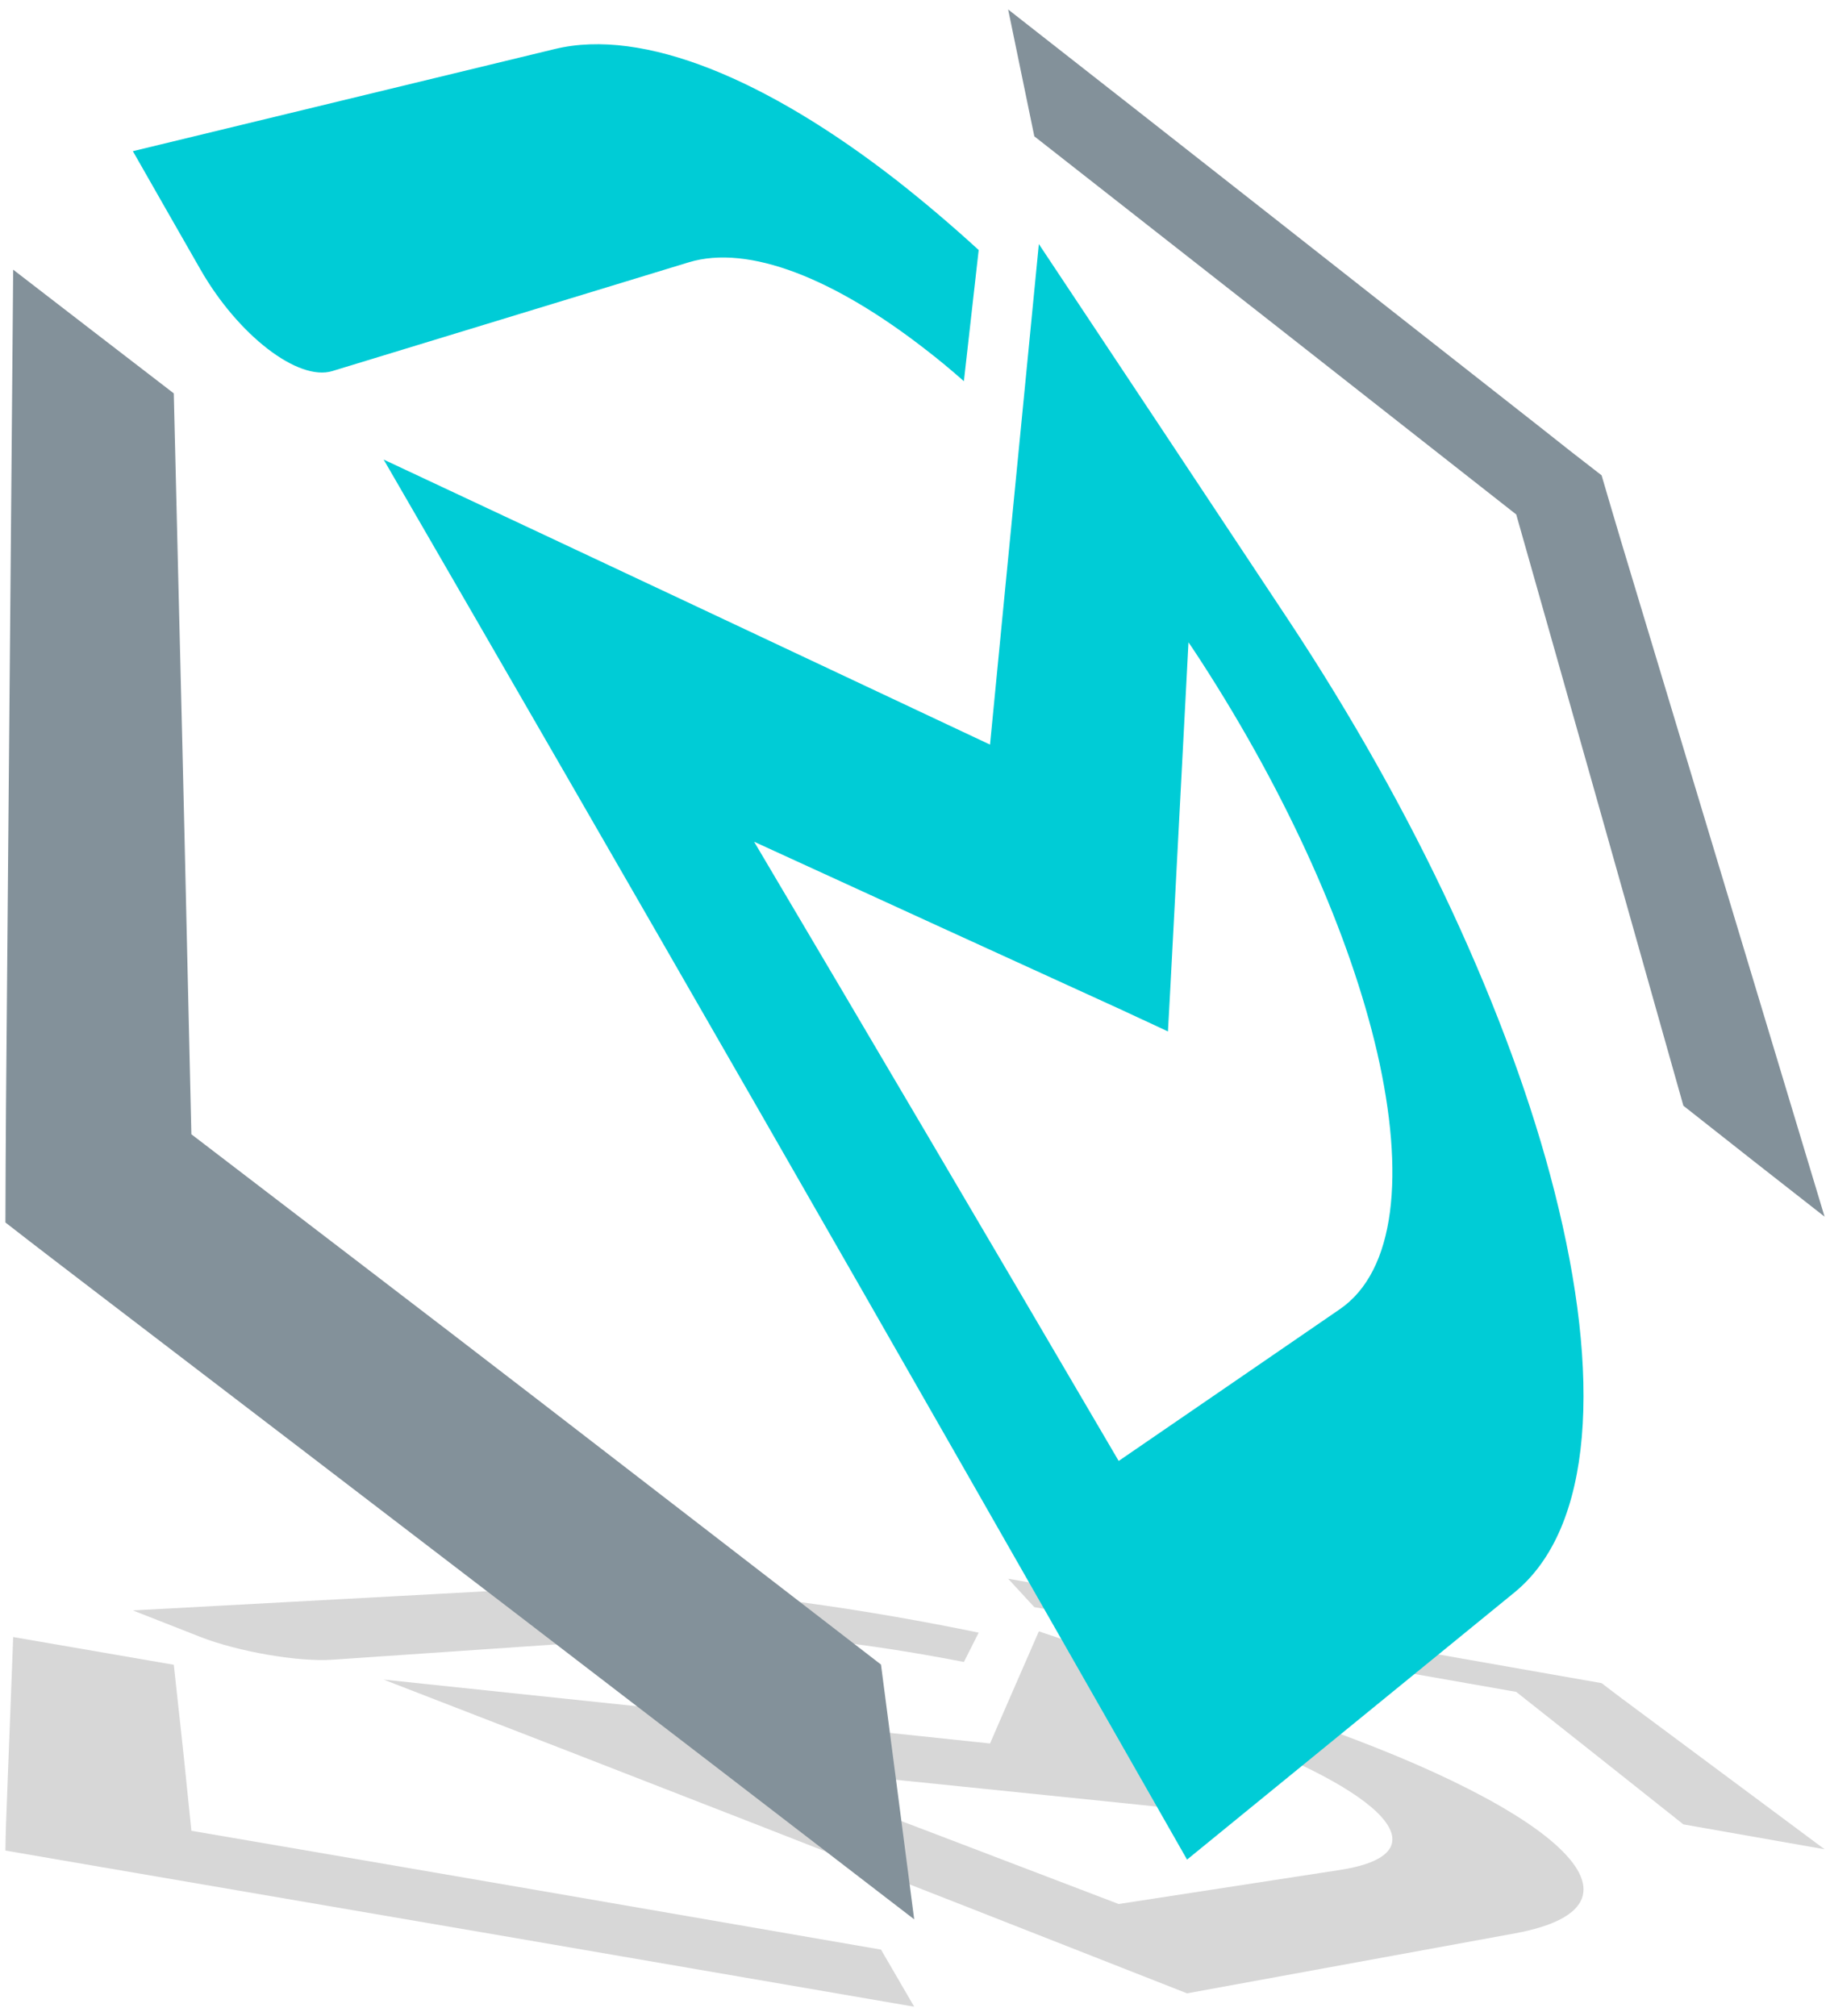 <?xml version="1.0" encoding="utf-8"?>
<!-- Generator: Adobe Illustrator 16.0.0, SVG Export Plug-In . SVG Version: 6.00 Build 0)  -->
<!DOCTYPE svg PUBLIC "-//W3C//DTD SVG 1.1//EN" "http://www.w3.org/Graphics/SVG/1.1/DTD/svg11.dtd">
<svg version="1.1" id="Capa_1" xmlns="http://www.w3.org/2000/svg" xmlns:xlink="http://www.w3.org/1999/xlink" x="0px" y="0px"
	 width="59px" height="65px" viewBox="0 0 59 65" enable-background="new 0 0 59 65" xml:space="preserve">
<g>
	<g opacity="0.16">
		<path fill-rule="evenodd" clip-rule="evenodd" d="M17.89,51.182c2.863-0.155,6.841,0.222,10.999,0.946
			c0.873,0.153,1.763,0.321,2.664,0.507c-0.156,0.309-0.317,0.625-0.477,0.946c-0.411-0.081-0.819-0.157-1.228-0.227
			c-2.931-0.512-5.704-0.765-7.646-0.632c-3.606,0.247-7.429,0.509-11.487,0.786c-1.105,0.075-3.042-0.26-4.255-0.735
			c-0.73-0.286-1.458-0.57-2.176-0.854C9.12,51.659,13.653,51.413,17.89,51.182L17.89,51.182z M31.919,56.208
			c-3.141-0.331-6.325-0.666-9.553-1.007c-3.278-0.347-6.614-0.696-9.997-1.052c3.846,1.488,7.863,3.048,12.057,4.685
			c4.401,1.718,9.007,3.526,13.845,5.43c3.758-0.688,7.268-1.329,10.551-1.93c2.562-0.468,2.809-1.563,1.295-2.896
			c-0.718-0.635-1.852-1.327-3.32-2.035c-1.43-0.688-3.2-1.397-5.263-2.096c-1.381-0.468-2.755-0.931-4.101-1.386
			c-1.325-0.448-2.646-0.892-3.94-1.328c-0.233,0.543-0.485,1.107-0.739,1.694C32.489,54.9,32.205,55.54,31.919,56.208
			L31.919,56.208z M38.317,55.469c0.136,0.043,0.262,0.088,0.389,0.131c2.845,0.983,4.826,1.989,5.695,2.833
			c0.899,0.879,0.599,1.576-1.207,1.854c-2.266,0.35-4.646,0.715-7.127,1.097c-2.059-0.788-4.076-1.558-6.053-2.311
			c-1.936-0.736-3.835-1.457-5.701-2.163c4.038,0.414,7.994,0.82,11.889,1.219c0.487,0.051,0.968,0.102,1.453,0.152
			c0.027-0.115,0.059-0.229,0.084-0.344C37.94,57.071,38.136,56.249,38.317,55.469z"/>
		<g>
			<path fill-rule="evenodd" clip-rule="evenodd" d="M29.474,64.695c-4.341-0.749-8.701-1.5-13.064-2.249
				c-4.367-0.749-8.766-1.503-13.159-2.256c-1.029-0.177-2.053-0.351-3.076-0.529c0.005-0.283,0.008-0.565,0.019-0.843
				c0.039-1.148,0.088-2.234,0.125-3.263c0.035-0.973,0.075-1.899,0.106-2.778c1.723,0.298,3.451,0.596,5.178,0.894
				c0.085,0.795,0.179,1.624,0.272,2.491c0.099,0.908,0.189,1.861,0.296,2.861c3.727,0.641,7.457,1.276,11.161,1.917
				c3.696,0.638,7.387,1.277,11.072,1.914C28.755,63.452,29.106,64.066,29.474,64.695z"/>
			<path fill-rule="evenodd" clip-rule="evenodd" d="M54.273,58.817c-0.981-0.778-1.927-1.53-2.837-2.252
				c-0.877-0.697-1.729-1.369-2.552-2.02c-2.577-0.454-5.161-0.908-7.747-1.363c-2.588-0.455-5.191-0.911-7.79-1.369
				c-0.286-0.312-0.569-0.616-0.844-0.916c2.866,0.503,5.729,1.006,8.585,1.509c2.847,0.502,5.7,1.005,8.549,1.506
				c0.66,0.118,1.328,0.235,1.999,0.351c0.214,0.166,0.435,0.33,0.655,0.497c0.981,0.729,2.006,1.49,3.067,2.28
				c1.106,0.823,2.263,1.683,3.467,2.579C57.304,59.352,55.793,59.085,54.273,58.817z"/>
		</g>
	</g>
	<path fill-rule="evenodd" clip-rule="evenodd" fill="#00CCD6" d="M17.89,1.58c2.863-0.693,6.841,0.988,10.999,4.22
		c0.873,0.684,1.763,1.436,2.664,2.261c-0.156,1.381-0.317,2.79-0.477,4.228c-0.411-0.362-0.819-0.702-1.228-1.016
		c-2.931-2.281-5.704-3.408-7.646-2.815c-3.606,1.099-7.429,2.267-11.487,3.505c-1.105,0.337-3.042-1.157-4.255-3.28
		c-0.73-1.277-1.458-2.546-2.176-3.809C9.12,3.703,13.653,2.605,17.89,1.58L17.89,1.58z M31.919,24.006
		c-3.141-1.48-6.325-2.976-9.553-4.497c-3.278-1.545-6.614-3.104-9.997-4.693c3.846,6.644,7.863,13.602,12.057,20.906
		c4.401,7.667,9.007,15.738,13.845,24.23c3.758-3.066,7.268-5.929,10.551-8.609c2.562-2.089,2.809-6.978,1.295-12.928
		c-0.718-2.835-1.852-5.92-3.32-9.08c-1.43-3.072-3.2-6.237-5.263-9.354c-1.381-2.086-2.755-4.153-4.101-6.184
		c-1.325-1.999-2.646-3.979-3.94-5.929c-0.233,2.422-0.485,4.942-0.739,7.563C32.489,18.169,32.205,21.023,31.919,24.006
		L31.919,24.006z M38.317,20.709c0.136,0.192,0.262,0.393,0.389,0.583c2.845,4.391,4.826,8.881,5.695,12.642
		c0.899,3.922,0.599,7.038-1.207,8.275c-2.266,1.558-4.646,3.189-7.127,4.891c-2.059-3.518-4.076-6.949-6.053-10.308
		c-1.936-3.287-3.835-6.506-5.701-9.655c4.038,1.85,7.994,3.663,11.889,5.439c0.487,0.228,0.968,0.453,1.453,0.677
		c0.027-0.511,0.059-1.022,0.084-1.53C37.94,27.858,38.136,24.187,38.317,20.709z"/>
	<g>
		<path fill-rule="evenodd" clip-rule="evenodd" fill="#83919A" d="M29.474,61.878c-4.341-3.342-8.701-6.691-13.064-10.035
			c-4.367-3.346-8.766-6.709-13.159-10.066c-1.029-0.789-2.053-1.566-3.076-2.365c0.005-1.262,0.008-2.523,0.019-3.76
			c0.039-5.123,0.088-9.97,0.125-14.558c0.035-4.342,0.075-8.479,0.106-12.4c1.723,1.332,3.451,2.658,5.178,3.988
			C5.687,16.23,5.78,19.93,5.874,23.799c0.099,4.053,0.189,8.308,0.296,12.769c3.727,2.857,7.457,5.697,11.161,8.553
			c3.696,2.848,7.387,5.701,11.072,8.543C28.755,56.333,29.106,59.074,29.474,61.878z"/>
		<path fill-rule="evenodd" clip-rule="evenodd" fill="#83919A" d="M54.273,35.648c-0.981-3.475-1.927-6.828-2.837-10.05
			c-0.877-3.109-1.729-6.109-2.552-9.012c-2.577-2.025-5.161-4.055-7.747-6.084c-2.588-2.031-5.191-4.066-7.79-6.107
			c-0.286-1.391-0.569-2.752-0.844-4.09c2.866,2.244,5.729,4.488,8.585,6.734c2.847,2.24,5.7,4.484,8.549,6.719
			c0.66,0.527,1.328,1.049,1.999,1.566c0.214,0.738,0.435,1.473,0.655,2.215c0.981,3.256,2.006,6.652,3.067,10.178
			c1.106,3.672,2.263,7.507,3.467,11.507C57.304,38.039,55.793,36.847,54.273,35.648z"/>
	</g>
</g>
</svg>
